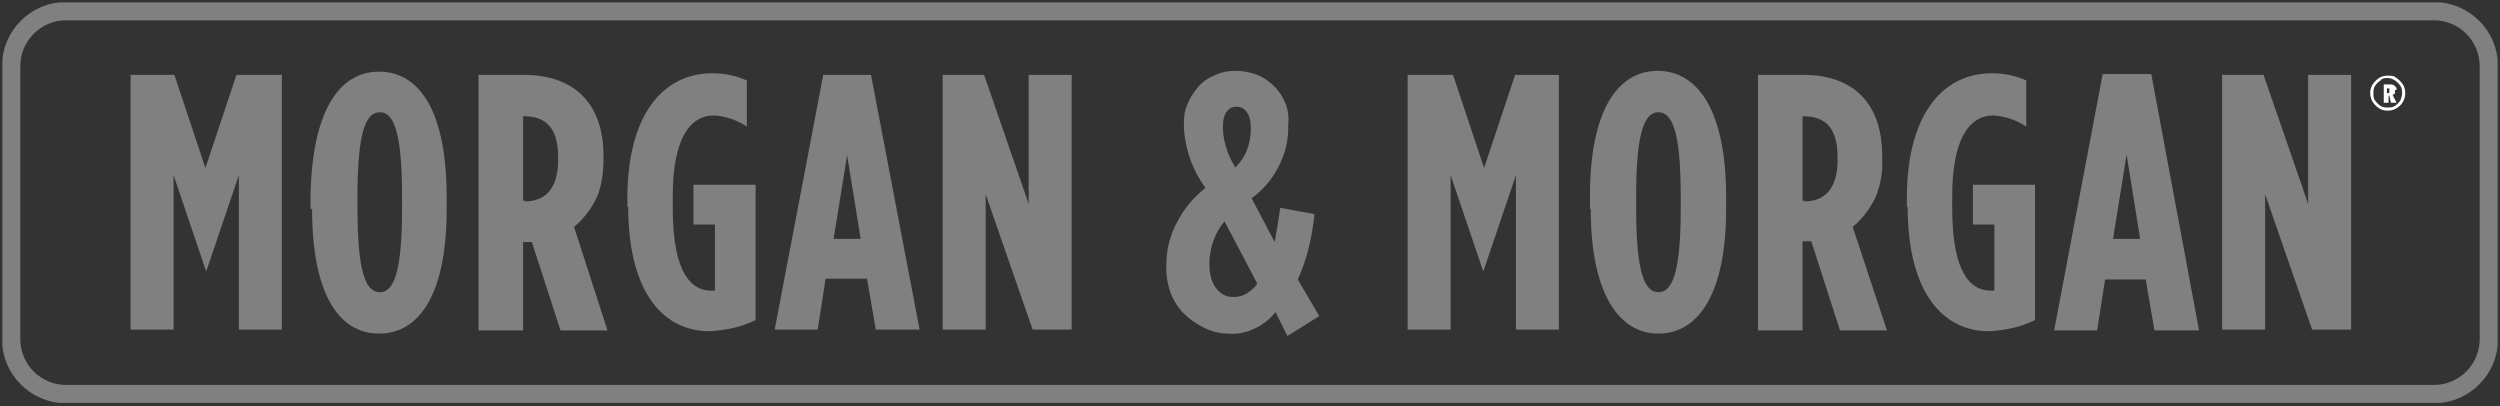 <?xml version="1.0" encoding="UTF-8"?>
<svg xmlns="http://www.w3.org/2000/svg" version="1.1" xmlns:xlink="http://www.w3.org/1999/xlink" viewBox="0 0 314 51">
  <rect x="0" y="0" width="314" height="51" fill="#333333" stroke="none"/>
  <defs>
    <style>
      .cls-1 {
        fill: gray;
      }

      .cls-1, .cls-2 {
        fill-rule: evenodd;
      }

      .cls-2 {
        fill: #fff;
      }

      .cls-3, .cls-4 {
        fill: none;
      }

      .cls-4 {
        stroke: gray;
        stroke-width: 2.3px;
      }

      .cls-5 {
        clip-path: url(#clippath);
      }
    </style>
    <clipPath id="clippath">
      <rect class="cls-3" x=".3" y=".3" width="313.4" height="50.3"/>
    </clipPath>
  </defs>
  <!-- Generator: Adobe Illustrator 28.6.0, SVG Export Plug-In . SVG Version: 1.2.0 Build 709)  -->
  <g>
    <g id="logo" data-name="logo">
      <g class="cls-5">
        <g>
          <path class="cls-4" d="M305.7,1.4H8.3c-3.8,0-6.9,3.1-6.9,6.9v34.3c0,3.8,3.1,6.9,6.9,6.9h297.4c3.8,0,6.9-3.1,6.9-6.9V8.3c0-3.8-3.1-6.9-6.9-6.9Z"/>
          <path class="cls-2" d="M298.1,11.7c0,.3,0,.7.2.9.2.3.4.5.7.7.3.2.6.2.9.2.3,0,.6,0,.9-.2.3-.2.5-.4.7-.7.1-.3.2-.6.2-.9s0-.6-.2-.9c-.2-.3-.4-.5-.7-.7-.3-.2-.6-.3-.9-.3-.3,0-.7,0-.9.3-.3.2-.5.4-.7.7-.2.3-.2.6-.2.9ZM297.7,11.7c0-.4.1-.8.3-1.1.2-.3.5-.6.8-.8.3-.2.7-.3,1.1-.3.4,0,.8,0,1.1.3.3.2.6.5.8.8.2.3.3.7.3,1.1s-.1.8-.3,1.1c-.2.4-.5.6-.8.8-.3.2-.7.3-1.1.3s-.8-.1-1.1-.3c-.3-.2-.6-.5-.8-.8-.2-.4-.3-.7-.3-1.1Z"/>
          <path class="cls-2" d="M299.8,11.7c0,0,.2,0,.3,0,0,0,0-.2,0-.3,0,0,0-.2,0-.3,0,0-.2,0-.3,0v.5ZM300.8,11.3c0,.1,0,.3,0,.4s-.2.2-.3.2l.5,1h-.7l-.2-.9h-.1v.9h-.6v-2.3h.7c.2,0,.5,0,.7.2,0,0,.1.2.2.2,0,0,0,.2,0,.3h0Z"/>
          <path class="cls-1" d="M29.7,9.4l-3.9,11.7-3.9-11.7h-5.5v32h5.4v-19.4l4.1,12.1h0l4.1-12.1v19.4h5.4V9.4h-5.5Z"/>
          <path class="cls-1" d="M50.5,26.3v-1.6c0-8.3-1.1-10.6-2.8-10.6s-2.8,2.3-2.8,10.5v1.6c0,8.2,1.1,10.5,2.8,10.5s2.8-2.3,2.8-10.5M39,26.2v-1.6c.2-10.5,3.5-15.6,8.6-15.6s8.5,5,8.5,15.7v1.6c0,10.6-3.4,15.6-8.5,15.6s-8.4-5.1-8.4-15.6"/>
          <path class="cls-1" d="M65.9,25.3c2.4,0,4.2-1.4,4.2-5.2v-.4c0-4-1.9-5.1-4.3-5.1h-.1v10.6h.3ZM60,9.4h5.8c5.7,0,10,3,10,10.2v.4c0,1.6-.2,3.2-.8,4.7-.7,1.5-1.7,2.8-2.9,3.8l4.2,13h-5.9l-3.6-11.1h-1.1v11.1h-5.6V9.4Z"/>
          <path class="cls-1" d="M78.8,26v-1.1c0-10.4,4.4-15.7,10.7-15.7,1.5,0,2.9.3,4.3.9v5.8c-1.2-.8-2.6-1.3-4.1-1.4-3.2,0-5.2,3.2-5.2,10.1v1.6c0,8.4,2.5,10.3,4.8,10.3h.5v-8.3h-2.7v-5h7.8v17c-1.8.9-3.8,1.3-5.8,1.4-5.6,0-10.2-4.6-10.2-15.7Z"/>
          <path class="cls-1" d="M108.1,30l-1.7-10.5-1.7,10.5h3.4ZM103.5,9.4h5.9l6.1,32h-5.5l-1.1-6.4h-5.2l-1,6.4h-5.4l6.1-32Z"/>
          <path class="cls-1" d="M118.4,9.4h5.2l5.6,16.2V9.4h5.4v32h-4.9l-5.9-17v17h-5.4V9.4Z"/>
          <path class="cls-1" d="M155.1,21.1c.6-.6,1.2-1.4,1.5-2.2.3-.8.5-1.7.5-2.6v-.3c0-1.6-.7-2.6-1.8-2.6s-1.7,1-1.7,2.4v.5c.1,1.7.7,3.4,1.6,4.8M157.9,35.6l-4.1-7.8c-1.2,1.4-1.8,3.2-1.9,5v.4c0,2.5,1.2,4.1,3,4.1.6,0,1.1-.1,1.6-.4.5-.3.9-.6,1.3-1.1M146.5,33.4v-.3c0-1.8.5-3.7,1.4-5.3.8-1.6,2.1-3.1,3.5-4.2-1.6-2.2-2.5-4.7-2.7-7.4v-.3c0-.9,0-1.8.4-2.7.3-.8.8-1.6,1.4-2.3s1.4-1.2,2.2-1.5c.8-.4,1.7-.5,2.6-.5.9,0,1.8.2,2.6.5.8.3,1.6.9,2.2,1.5.6.6,1.1,1.4,1.4,2.2.3.8.4,1.7.3,2.6v.5c0,1.7-.5,3.4-1.3,4.9-.8,1.5-1.9,2.8-3.3,3.8l2.9,5.5c.2-1,.4-2.3.7-4.3l4.3.8c-.3,2.8-.9,5.6-2.1,8.2l2.7,4.6-4,2.5-1.5-3c-.7.9-1.6,1.6-2.7,2.1-1,.5-2.2.7-3.3.6-1.1,0-2.1-.3-3.1-.8-1-.5-1.8-1.1-2.6-1.9-.7-.8-1.3-1.8-1.6-2.8-.3-1-.5-2.1-.4-3.2"/>
          <path class="cls-1" d="M177,9.4h5.5l3.9,11.7,3.9-11.7h5.5v32h-5.4v-19.4l-4.1,12.1h0l-4.1-12.1v19.4h-5.4V9.4Z"/>
          <path class="cls-1" d="M211.1,26.3v-1.6c0-8.3-1.1-10.6-2.8-10.6s-2.8,2.3-2.8,10.5v1.6c0,8.2,1.1,10.5,2.8,10.5s2.8-2.3,2.8-10.5M199.7,26.2v-1.6c0-10.6,3.4-15.7,8.5-15.7s8.6,5.1,8.6,15.8v1.6c0,10.6-3.5,15.6-8.5,15.6s-8.5-5.1-8.5-15.6"/>
          <path class="cls-1" d="M226.6,25.3c2.4,0,4.2-1.4,4.2-5.2v-.4c0-4-1.9-5.1-4.3-5.1h-.1v10.6h.3ZM220.7,9.4h5.8c5.7,0,9.9,3,9.9,10.2v.4c.1,1.6-.2,3.2-.8,4.7-.7,1.5-1.7,2.8-2.9,3.8l4.3,13h-5.9l-3.6-11.2h-1.1v11.2h-5.6V9.4Z"/>
          <path class="cls-1" d="M239.5,26v-1.1c0-10.4,4.4-15.7,10.7-15.7,1.5,0,2.9.3,4.3.9v5.8c-1.2-.8-2.6-1.3-4.1-1.4-3.2,0-5.2,3.2-5.2,10.1v1.6c0,8.4,2.5,10.3,4.8,10.3h.5v-8.3h-2.7v-5h7.8v17c-1.8.9-3.8,1.3-5.8,1.4-5.6,0-10.2-4.6-10.2-15.7Z"/>
          <path class="cls-1" d="M268.8,30l-1.7-10.6-1.7,10.6h3.4ZM264.2,9.3h6l6,32.2h-5.6l-1.1-6.4h-5.1l-1,6.4h-5.4l6.1-32.2Z"/>
          <path class="cls-1" d="M279.1,9.4h5.2l5.6,16.2V9.4h5.4v32h-4.9l-5.9-17v17h-5.4V9.4Z"/>
        </g>
      </g>
    </g>
  </g>
</svg>